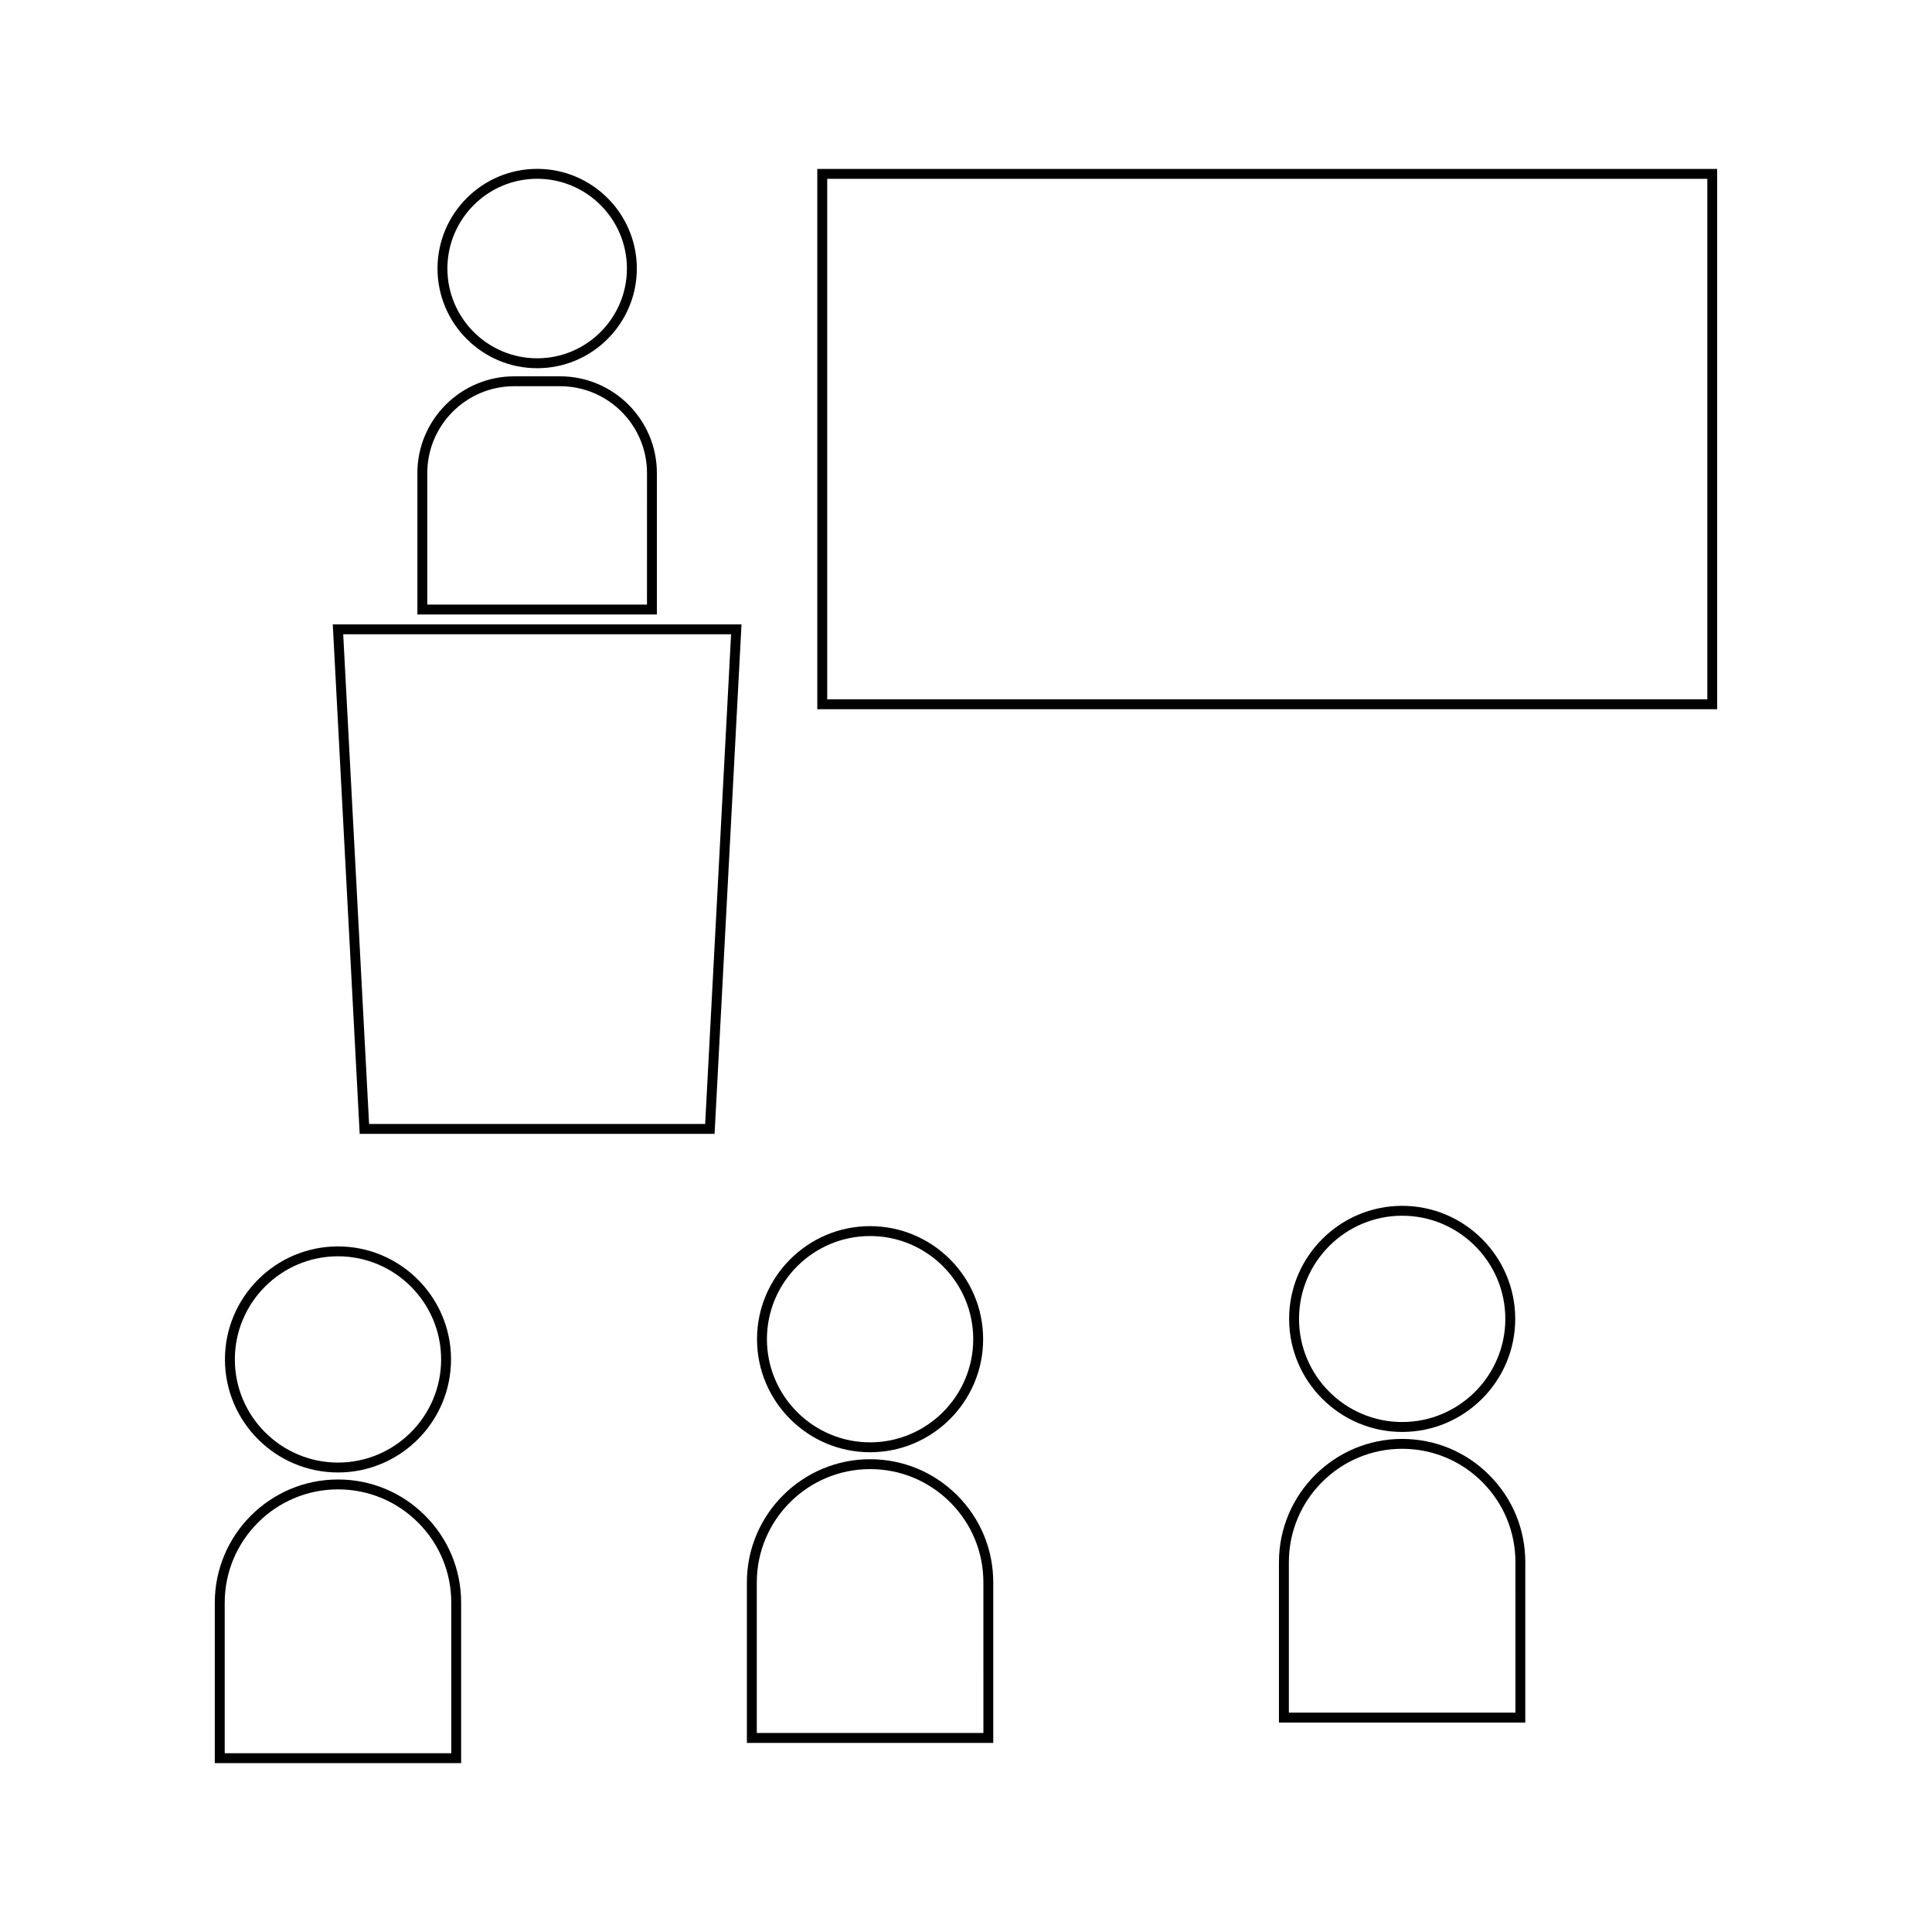 <?xml version="1.0" encoding="UTF-8"?>
<!-- The Best Svg Icon site in the world: iconSvg.co, Visit us! https://iconsvg.co -->
<svg fill="#000000" width="800px" height="800px" version="1.1" viewBox="144 144 512 512" xmlns="http://www.w3.org/2000/svg">
 <g>
  <path d="m318.08 269.37c0-14.137-11.508-25.641-25.656-25.641h-12.156c-14.145 0-25.656 11.5-25.656 25.641v37.48h63.469zm-2.625 34.855h-58.219v-34.855c0-12.695 10.332-23.02 23.035-23.02h12.156c12.699 0 23.035 10.324 23.035 23.02z"/>
  <path d="m286.35 241.58c14.562 0 26.414-11.852 26.414-26.414s-11.852-26.414-26.414-26.414c-14.559 0-26.406 11.852-26.406 26.414s11.844 26.414 26.406 26.414zm0-50.203c13.121 0 23.789 10.676 23.789 23.789 0 13.121-10.668 23.789-23.789 23.789-13.113 0-23.785-10.668-23.785-23.789 0-13.113 10.672-23.789 23.785-23.789z"/>
  <path d="m239.32 444.48h94.051l7.137-135.02h-108.32zm91.555-2.621h-89.066l-6.856-129.77h102.79z"/>
  <path d="m233.57 536.08c-18 0-32.648 14.648-32.648 32.668v42.5h65.285v-42.5c0.004-8.734-3.391-16.934-9.551-23.102-6.16-6.164-14.363-9.566-23.086-9.566zm30.02 72.539h-60.039v-39.875c0-16.562 13.465-30.043 30.023-30.043 8.02 0 15.559 3.129 21.227 8.797 5.672 5.668 8.797 13.227 8.789 21.25l0.008 39.871z"/>
  <path d="m233.57 534.22c16.516 0 29.957-13.441 29.957-29.961 0-16.512-13.441-29.949-29.957-29.949s-29.957 13.441-29.957 29.949c0.004 16.523 13.441 29.961 29.957 29.961zm0-57.289c15.074 0 27.332 12.258 27.332 27.328 0 15.078-12.258 27.336-27.332 27.336-15.066 0-27.332-12.258-27.332-27.336 0.004-15.066 12.266-27.328 27.332-27.328z"/>
  <path d="m374.58 530.71c-18 0-32.648 14.648-32.648 32.648v42.531h65.289v-42.531c0-8.711-3.391-16.914-9.555-23.082-6.16-6.16-14.363-9.566-23.086-9.566zm30.023 72.547h-60.043v-39.906c0-16.551 13.465-30.023 30.023-30.023 8.023 0 15.566 3.129 21.234 8.797 5.672 5.668 8.789 13.215 8.789 21.227l0.004 39.906z"/>
  <path d="m374.58 528.86c16.52 0 29.961-13.449 29.961-29.961 0-16.52-13.441-29.961-29.961-29.961-16.516 0-29.961 13.441-29.961 29.961 0 16.512 13.445 29.961 29.961 29.961zm0-57.297c15.074 0 27.336 12.258 27.336 27.336 0 15.066-12.266 27.336-27.336 27.336-15.074 0-27.336-12.27-27.336-27.336 0-15.078 12.266-27.336 27.336-27.336z"/>
  <path d="m515.57 525.33c-17.996 0-32.637 14.656-32.637 32.668v42.5h65.285v-42.5c0.004-8.723-3.391-16.934-9.551-23.09-6.16-6.18-14.363-9.578-23.098-9.578zm30.031 72.535h-60.039v-39.875c0-16.562 13.461-30.043 30.012-30.043 8.023 0 15.57 3.129 21.242 8.805 5.668 5.668 8.785 13.215 8.785 21.238l0.004 39.875z"/>
  <path d="m515.59 523.48c16.516 0 29.961-13.449 29.961-29.961 0-16.52-13.445-29.961-29.961-29.961-16.516 0-29.961 13.441-29.961 29.961 0 16.516 13.445 29.961 29.961 29.961zm0-57.301c15.074 0 27.336 12.258 27.336 27.336 0 15.066-12.266 27.336-27.336 27.336-15.074 0-27.336-12.27-27.336-27.336 0-15.074 12.266-27.336 27.336-27.336z"/>
  <path d="m360.59 188.77v143.18h238.48v-143.18zm235.87 140.55h-233.24v-137.93h233.24v137.93z"/>
 </g>
</svg>